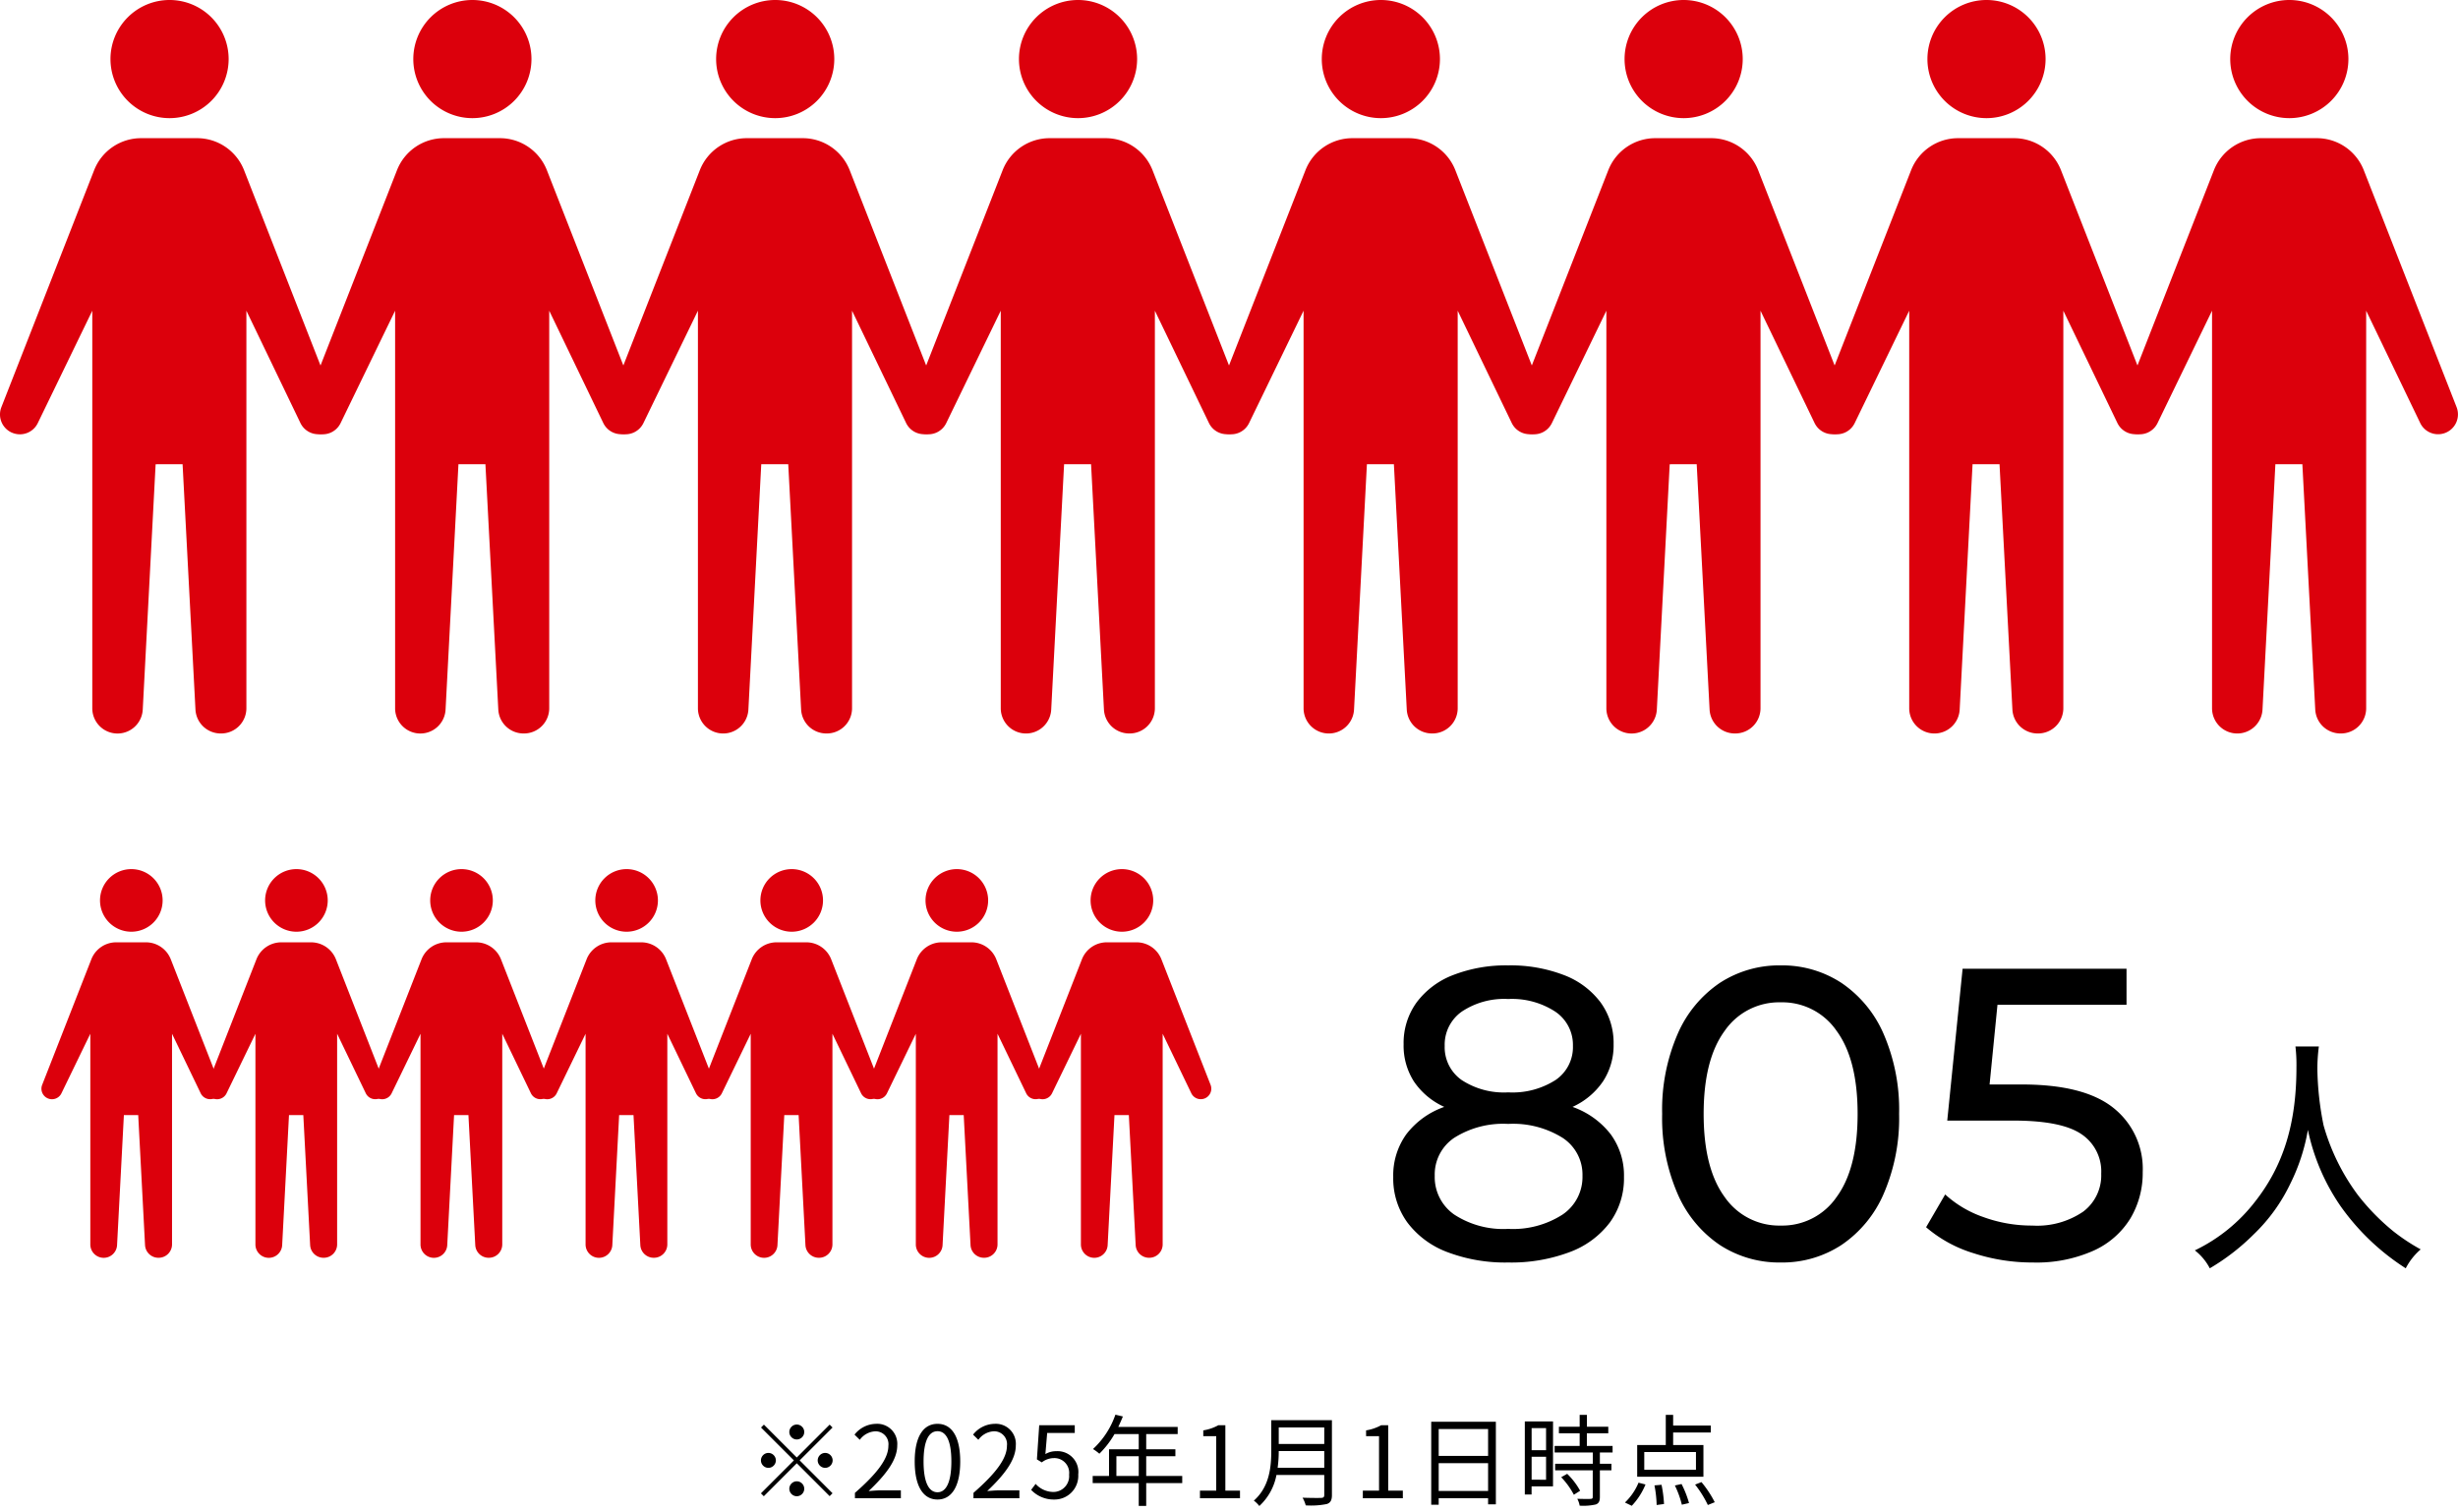 <svg xmlns="http://www.w3.org/2000/svg" width="296.15" height="182.232" viewBox="0 0 296.15 182.232">
  <g id="number_figure_01" transform="translate(-377 -5728.95)">
    <g id="グループ_22458" data-name="グループ 22458" transform="translate(1 13.225)">
      <g id="グループ_21929" data-name="グループ 21929" transform="translate(-550.495 -1612.189)">
        <path id="パス_65894" data-name="パス 65894" d="M43.52,7.119A7.118,7.118,0,1,1,36.4,0,7.118,7.118,0,0,1,43.52,7.119" transform="translate(910.522 7327.914)" fill="#dc000c"/>
        <path id="パス_65895" data-name="パス 65895" d="M22,75.913l1.551,29.56a3.042,3.042,0,0,0,3.038,2.883h.056a3.042,3.042,0,0,0,3.042-3.042v-47.9L36.2,70.951a2.393,2.393,0,0,0,4.384-1.91L29.407,40.485a6.074,6.074,0,0,0-5.657-3.86H17a6.074,6.074,0,0,0-5.657,3.86L.166,69.041A2.393,2.393,0,0,0,1.418,72.1l.006,0A2.392,2.392,0,0,0,4.552,70.96L11.12,57.416v47.9a3.042,3.042,0,0,0,6.08.16l1.551-29.56Z" transform="translate(926.494 7307.939)" fill="#dc000c"/>
        <path id="パス_65896" data-name="パス 65896" d="M123.777,7.119A7.118,7.118,0,1,1,116.659,0a7.118,7.118,0,0,1,7.118,7.118" transform="translate(866.751 7327.914)" fill="#dc000c"/>
        <path id="パス_65897" data-name="パス 65897" d="M102.258,75.913l1.551,29.56a3.042,3.042,0,0,0,3.038,2.883h.056a3.042,3.042,0,0,0,3.042-3.042v-47.9l6.515,13.535a2.393,2.393,0,0,0,4.384-1.91L109.663,40.485a6.074,6.074,0,0,0-5.657-3.86H97.26a6.074,6.074,0,0,0-5.657,3.86L80.422,69.041A2.393,2.393,0,0,0,81.674,72.1l.006,0a2.392,2.392,0,0,0,3.128-1.141l6.568-13.544v47.9a3.042,3.042,0,0,0,6.08.16l1.551-29.56Z" transform="translate(882.723 7307.939)" fill="#dc000c"/>
        <path id="パス_65898" data-name="パス 65898" d="M204.034,7.119A7.118,7.118,0,1,1,196.916,0a7.118,7.118,0,0,1,7.118,7.118" transform="translate(822.979 7327.914)" fill="#dc000c"/>
        <path id="パス_65899" data-name="パス 65899" d="M182.515,75.913l1.551,29.56a3.042,3.042,0,0,0,3.038,2.883h.056a3.042,3.042,0,0,0,3.042-3.042v-47.9l6.515,13.535a2.393,2.393,0,0,0,4.384-1.91L189.92,40.485a6.074,6.074,0,0,0-5.657-3.86h-6.745a6.074,6.074,0,0,0-5.657,3.86L160.679,69.041a2.393,2.393,0,0,0,1.252,3.057l.006,0a2.392,2.392,0,0,0,3.128-1.141l6.568-13.544v47.9a3.042,3.042,0,0,0,6.08.16l1.551-29.56Z" transform="translate(838.951 7307.939)" fill="#dc000c"/>
        <path id="パス_65900" data-name="パス 65900" d="M284.29,7.119A7.118,7.118,0,1,1,277.172,0a7.118,7.118,0,0,1,7.118,7.118" transform="translate(779.209 7327.914)" fill="#dc000c"/>
        <path id="パス_65901" data-name="パス 65901" d="M262.772,75.913l1.551,29.56a3.042,3.042,0,0,0,3.038,2.883h.056a3.042,3.042,0,0,0,3.042-3.042v-47.9l6.515,13.535a2.393,2.393,0,0,0,4.384-1.91L270.177,40.485a6.074,6.074,0,0,0-5.657-3.86h-6.745a6.074,6.074,0,0,0-5.657,3.86L240.936,69.041a2.393,2.393,0,0,0,1.252,3.057l.006,0a2.392,2.392,0,0,0,3.128-1.141l6.568-13.544v47.9a3.042,3.042,0,0,0,6.08.16l1.551-29.56Z" transform="translate(795.18 7307.939)" fill="#dc000c"/>
        <path id="パス_65902" data-name="パス 65902" d="M364.547,7.119A7.118,7.118,0,1,1,357.429,0a7.118,7.118,0,0,1,7.118,7.118" transform="translate(735.438 7327.914)" fill="#dc000c"/>
        <path id="パス_65903" data-name="パス 65903" d="M343.028,75.913l1.551,29.56a3.042,3.042,0,0,0,3.038,2.883h.056a3.042,3.042,0,0,0,3.042-3.042v-47.9l6.515,13.535a2.393,2.393,0,0,0,4.384-1.91L350.433,40.485a6.075,6.075,0,0,0-5.657-3.86H338.03a6.074,6.074,0,0,0-5.657,3.86L321.192,69.041a2.393,2.393,0,0,0,1.252,3.057l.006,0a2.392,2.392,0,0,0,3.128-1.141l6.568-13.544v47.9a3.042,3.042,0,0,0,6.08.16l1.551-29.56Z" transform="translate(751.409 7307.939)" fill="#dc000c"/>
        <path id="パス_65904" data-name="パス 65904" d="M444.8,7.119A7.118,7.118,0,1,1,437.686,0,7.118,7.118,0,0,1,444.8,7.119" transform="translate(691.666 7327.914)" fill="#dc000c"/>
        <path id="パス_65905" data-name="パス 65905" d="M423.285,75.913l1.551,29.56a3.042,3.042,0,0,0,3.038,2.883h.056a3.042,3.042,0,0,0,3.042-3.042v-47.9l6.515,13.535a2.393,2.393,0,0,0,4.384-1.91L430.69,40.485a6.074,6.074,0,0,0-5.657-3.86h-6.745a6.074,6.074,0,0,0-5.657,3.86L401.449,69.041A2.393,2.393,0,0,0,402.7,72.1l.006,0a2.392,2.392,0,0,0,3.128-1.141L412.4,57.416v47.9a3.042,3.042,0,0,0,6.08.16l1.551-29.56Z" transform="translate(707.637 7307.939)" fill="#dc000c"/>
        <path id="パス_65906" data-name="パス 65906" d="M525.06,7.119A7.118,7.118,0,1,1,517.942,0a7.118,7.118,0,0,1,7.118,7.118" transform="translate(647.895 7327.914)" fill="#dc000c"/>
        <path id="パス_65907" data-name="パス 65907" d="M503.542,75.913l1.551,29.56a3.042,3.042,0,0,0,3.038,2.883h.056a3.042,3.042,0,0,0,3.042-3.042v-47.9l6.515,13.535a2.393,2.393,0,0,0,4.384-1.91L510.947,40.485a6.074,6.074,0,0,0-5.657-3.86h-6.745a6.075,6.075,0,0,0-5.657,3.86L481.706,69.041a2.393,2.393,0,0,0,1.252,3.057l.006,0a2.392,2.392,0,0,0,3.128-1.141l6.568-13.544v47.9a3.042,3.042,0,0,0,6.08.16l1.551-29.56Z" transform="translate(663.865 7307.939)" fill="#dc000c"/>
        <path id="パス_65908" data-name="パス 65908" d="M605.317,7.119A7.118,7.118,0,1,1,598.2,0a7.118,7.118,0,0,1,7.118,7.118" transform="translate(604.123 7327.914)" fill="#dc000c"/>
        <path id="パス_65909" data-name="パス 65909" d="M583.8,75.913l1.551,29.56a3.042,3.042,0,0,0,3.038,2.883h.056a3.042,3.042,0,0,0,3.042-3.042v-47.9L598,70.951a2.393,2.393,0,0,0,4.384-1.91L591.2,40.485a6.074,6.074,0,0,0-5.657-3.86H578.8a6.074,6.074,0,0,0-5.657,3.86L561.963,69.041a2.393,2.393,0,0,0,1.252,3.057l.006,0a2.392,2.392,0,0,0,3.128-1.141l6.568-13.544v47.9a3.042,3.042,0,0,0,6.08.16l1.551-29.56Z" transform="translate(620.094 7307.939)" fill="#dc000c"/>
        <path id="パス_65910" data-name="パス 65910" d="M29.074,234.137a3.772,3.772,0,1,1-3.772-3.772,3.771,3.771,0,0,1,3.772,3.772" transform="translate(917.015 7202.275)" fill="#dc000c"/>
        <path id="パス_65911" data-name="パス 65911" d="M22.647,264.368l.822,15.664a1.612,1.612,0,0,0,1.61,1.528h.03a1.612,1.612,0,0,0,1.612-1.612V254.566l3.452,7.172a1.268,1.268,0,0,0,2.323-1.012l-5.926-15.133a3.219,3.219,0,0,0-3-2.045H20a3.219,3.219,0,0,0-3,2.045l-5.926,15.133a1.267,1.267,0,0,0,.664,1.619h0a1.267,1.267,0,0,0,1.658-.6l3.48-7.177v25.382a1.612,1.612,0,0,0,3.222.084l.822-15.664Z" transform="translate(920.501 7197.912)" fill="#dc000c"/>
        <path id="パス_65912" data-name="パス 65912" d="M58.8,234.137a3.772,3.772,0,1,1-3.772-3.772,3.771,3.771,0,0,1,3.772,3.772" transform="translate(907.181 7202.275)" fill="#dc000c"/>
        <path id="パス_65913" data-name="パス 65913" d="M52.372,264.368l.822,15.664a1.612,1.612,0,0,0,1.61,1.528h.03a1.612,1.612,0,0,0,1.612-1.612V254.566l3.452,7.172a1.268,1.268,0,0,0,2.323-1.012L56.3,245.594a3.219,3.219,0,0,0-3-2.045H49.724a3.219,3.219,0,0,0-3,2.045L40.8,260.727a1.267,1.267,0,0,0,.664,1.619h0a1.267,1.267,0,0,0,1.658-.6l3.48-7.177v25.382a1.612,1.612,0,0,0,3.222.084l.822-15.664Z" transform="translate(910.668 7197.912)" fill="#dc000c"/>
        <path id="パス_65914" data-name="パス 65914" d="M88.523,234.137a3.772,3.772,0,1,1-3.772-3.772,3.771,3.771,0,0,1,3.772,3.772" transform="translate(897.349 7202.275)" fill="#dc000c"/>
        <path id="パス_65915" data-name="パス 65915" d="M82.1,264.368l.822,15.664a1.612,1.612,0,0,0,1.61,1.528h.03a1.612,1.612,0,0,0,1.612-1.612V254.566l3.452,7.172a1.268,1.268,0,0,0,2.323-1.012L86.02,245.594a3.219,3.219,0,0,0-3-2.045H79.448a3.219,3.219,0,0,0-3,2.045l-5.926,15.133a1.267,1.267,0,0,0,.664,1.619h0a1.267,1.267,0,0,0,1.658-.6l3.48-7.177v25.382a1.612,1.612,0,0,0,3.222.084l.822-15.664Z" transform="translate(900.835 7197.912)" fill="#dc000c"/>
        <path id="パス_65916" data-name="パス 65916" d="M118.248,234.137a3.772,3.772,0,1,1-3.772-3.772,3.771,3.771,0,0,1,3.772,3.772" transform="translate(887.516 7202.275)" fill="#dc000c"/>
        <path id="パス_65917" data-name="パス 65917" d="M111.821,264.368l.822,15.664a1.612,1.612,0,0,0,1.61,1.528h.03a1.612,1.612,0,0,0,1.612-1.612V254.566l3.452,7.172a1.268,1.268,0,0,0,2.323-1.012l-5.926-15.133a3.219,3.219,0,0,0-3-2.045h-3.575a3.219,3.219,0,0,0-3,2.045l-5.926,15.133a1.267,1.267,0,0,0,.664,1.619h0a1.267,1.267,0,0,0,1.658-.6l3.481-7.177v25.382a1.612,1.612,0,0,0,3.222.084l.822-15.664Z" transform="translate(891.002 7197.912)" fill="#dc000c"/>
        <path id="パス_65918" data-name="パス 65918" d="M147.973,234.137a3.772,3.772,0,1,1-3.772-3.772,3.771,3.771,0,0,1,3.772,3.772" transform="translate(877.682 7202.275)" fill="#dc000c"/>
        <path id="パス_65919" data-name="パス 65919" d="M141.547,264.368l.822,15.664a1.612,1.612,0,0,0,1.61,1.528h.03a1.612,1.612,0,0,0,1.612-1.612V254.566l3.452,7.172a1.268,1.268,0,0,0,2.323-1.012l-5.926-15.133a3.219,3.219,0,0,0-3-2.045H138.9a3.219,3.219,0,0,0-3,2.045l-5.926,15.133a1.267,1.267,0,0,0,.664,1.619h0a1.267,1.267,0,0,0,1.658-.6l3.48-7.177v25.382a1.612,1.612,0,0,0,3.222.084l.822-15.664Z" transform="translate(881.169 7197.912)" fill="#dc000c"/>
        <path id="パス_65920" data-name="パス 65920" d="M177.7,234.137a3.772,3.772,0,1,1-3.772-3.772,3.771,3.771,0,0,1,3.772,3.772" transform="translate(867.85 7202.275)" fill="#dc000c"/>
        <path id="パス_65921" data-name="パス 65921" d="M171.271,264.368l.822,15.664a1.612,1.612,0,0,0,1.61,1.528h.03a1.612,1.612,0,0,0,1.612-1.612V254.566l3.452,7.172a1.268,1.268,0,0,0,2.323-1.012l-5.926-15.133a3.219,3.219,0,0,0-3-2.045h-3.575a3.219,3.219,0,0,0-3,2.045L159.7,260.727a1.267,1.267,0,0,0,.664,1.619h0a1.267,1.267,0,0,0,1.658-.6l3.48-7.177v25.382a1.612,1.612,0,0,0,3.222.084l.822-15.664Z" transform="translate(871.336 7197.912)" fill="#dc000c"/>
        <path id="パス_65922" data-name="パス 65922" d="M207.422,234.137a3.772,3.772,0,1,1-3.772-3.772,3.771,3.771,0,0,1,3.772,3.772" transform="translate(858.017 7202.275)" fill="#dc000c"/>
        <path id="パス_65923" data-name="パス 65923" d="M201,264.368l.822,15.664a1.612,1.612,0,0,0,1.61,1.528h.03a1.612,1.612,0,0,0,1.612-1.612V254.566l3.452,7.172a1.268,1.268,0,0,0,2.323-1.012l-5.926-15.133a3.219,3.219,0,0,0-3-2.045h-3.575a3.219,3.219,0,0,0-3,2.045l-5.926,15.133a1.267,1.267,0,0,0,.664,1.619h0a1.267,1.267,0,0,0,1.658-.6l3.48-7.177v25.382a1.612,1.612,0,0,0,3.222.084l.822-15.664Z" transform="translate(861.503 7197.912)" fill="#dc000c"/>
        <path id="パス_66058" data-name="パス 66058" d="M23.8-18.35a10.021,10.021,0,0,1,4.6,3.3A8.384,8.384,0,0,1,30-9.9a9.025,9.025,0,0,1-1.7,5.475A10.715,10.715,0,0,1,23.45-.85,20,20,0,0,1,16.05.4,19.653,19.653,0,0,1,8.725-.85,10.728,10.728,0,0,1,3.9-4.425,9.025,9.025,0,0,1,2.2-9.9a8.475,8.475,0,0,1,1.575-5.15,9.856,9.856,0,0,1,4.575-3.3A8.766,8.766,0,0,1,4.7-21.4a8,8,0,0,1-1.25-4.5,8.314,8.314,0,0,1,1.575-5.05,9.924,9.924,0,0,1,4.425-3.3,17.547,17.547,0,0,1,6.6-1.15,17.89,17.89,0,0,1,6.675,1.15,9.91,9.91,0,0,1,4.45,3.3A8.314,8.314,0,0,1,28.75-25.9a7.916,7.916,0,0,1-1.275,4.475A8.874,8.874,0,0,1,23.8-18.35Zm-7.75-13a9.192,9.192,0,0,0-5.6,1.525A4.873,4.873,0,0,0,8.4-25.7a4.828,4.828,0,0,0,2.025,4.1,9.283,9.283,0,0,0,5.625,1.5,9.613,9.613,0,0,0,5.725-1.5,4.79,4.79,0,0,0,2.075-4.1,4.818,4.818,0,0,0-2.125-4.125A9.539,9.539,0,0,0,16.05-31.35Zm0,27.7A11.028,11.028,0,0,0,22.6-5.375,5.461,5.461,0,0,0,25-10.05a5.29,5.29,0,0,0-2.4-4.575A11.276,11.276,0,0,0,16.05-16.3a11.035,11.035,0,0,0-6.5,1.675A5.322,5.322,0,0,0,7.2-10.05,5.5,5.5,0,0,0,9.55-5.375,10.794,10.794,0,0,0,16.05-3.65ZM48.9.4a13.1,13.1,0,0,1-7.375-2.125A14.248,14.248,0,0,1,36.45-7.9a22.942,22.942,0,0,1-1.85-9.6,22.942,22.942,0,0,1,1.85-9.6,14.248,14.248,0,0,1,5.075-6.175A13.1,13.1,0,0,1,48.9-35.4a13.013,13.013,0,0,1,7.325,2.125A14.248,14.248,0,0,1,61.3-27.1a22.942,22.942,0,0,1,1.85,9.6A22.942,22.942,0,0,1,61.3-7.9a14.248,14.248,0,0,1-5.075,6.175A13.013,13.013,0,0,1,48.9.4Zm0-4.45A7.929,7.929,0,0,0,55.625-7.5q2.525-3.45,2.525-10t-2.525-10A7.929,7.929,0,0,0,48.9-30.95a7.975,7.975,0,0,0-6.775,3.45Q39.6-24.05,39.6-17.5t2.525,10A7.975,7.975,0,0,0,48.9-4.05Zm29.05-17q7.5,0,11.025,2.825A9.365,9.365,0,0,1,92.5-10.5a10.68,10.68,0,0,1-1.475,5.575,10.054,10.054,0,0,1-4.45,3.9A16.882,16.882,0,0,1,79.25.4,22.917,22.917,0,0,1,72.1-.725,15.85,15.85,0,0,1,66.4-3.85L68.7-7.8a13.214,13.214,0,0,0,4.6,2.725A17.027,17.027,0,0,0,79.2-4.05a9.843,9.843,0,0,0,6.125-1.675A5.462,5.462,0,0,0,87.5-10.3a5.4,5.4,0,0,0-2.4-4.775Q82.7-16.7,76.9-16.7H68.95L70.8-35H90.55v4.35H75l-.95,9.6Z" transform="translate(1092.158 7479.641)" stroke="rgba(0,0,0,0)" stroke-width="1"/>
        <path id="パス_66057" data-name="パス 66057" d="M13.56-24.63a19.036,19.036,0,0,1,.12,2.52c0,6.75-1.56,11.82-4.98,16.17A20.223,20.223,0,0,1,1.44-.06,6.609,6.609,0,0,1,3.24,2.1,26.5,26.5,0,0,0,8.55-2.01a20.9,20.9,0,0,0,4.38-6.06,23.377,23.377,0,0,0,2.13-6.51A25.278,25.278,0,0,0,18.99-5.4a28.205,28.205,0,0,0,7.86,7.5,7.487,7.487,0,0,1,1.8-2.28,23.558,23.558,0,0,1-3.27-2.16,26.825,26.825,0,0,1-4.29-4.38,25.772,25.772,0,0,1-4.14-8.4,36.631,36.631,0,0,1-.75-6.78,21.393,21.393,0,0,1,.18-2.73Z" transform="translate(1189.5 7478.641)" stroke="rgba(0,0,0,0)" stroke-width="1"/>
      </g>
    </g>
    <path id="パス_66056" data-name="パス 66056" d="M6.9-7.98a.907.907,0,0,0-.9-.9.907.907,0,0,0-.9.9.907.907,0,0,0,.9.9A.907.907,0,0,0,6.9-7.98ZM2.04-8.868l-.348.348,3.96,3.96L1.68-.588l.348.348L6-4.212,9.96-.252,10.308-.6,6.348-4.56l3.96-3.96L9.96-8.868,6-4.908ZM2.58-5.46a.907.907,0,0,0-.9.9.907.907,0,0,0,.9.9.907.907,0,0,0,.9-.9A.907.907,0,0,0,2.58-5.46Zm6.84,1.8a.907.907,0,0,0,.9-.9.907.907,0,0,0-.9-.9.907.907,0,0,0-.9.9A.907.907,0,0,0,9.42-3.66ZM5.1-1.14a.907.907,0,0,0,.9.9.907.907,0,0,0,.9-.9.907.907,0,0,0-.9-.9A.907.907,0,0,0,5.1-1.14ZM13.008,0H18.54V-.948H16.1c-.444,0-.984.048-1.44.084,2.064-1.956,3.444-3.744,3.444-5.5a2.413,2.413,0,0,0-2.556-2.6,3.364,3.364,0,0,0-2.592,1.3l.636.624a2.463,2.463,0,0,1,1.824-1.02,1.546,1.546,0,0,1,1.62,1.74c0,1.512-1.272,3.264-4.032,5.676Zm9.948.156c1.668,0,2.736-1.524,2.736-4.584s-1.068-4.536-2.736-4.536-2.748,1.476-2.748,4.536S21.276.156,22.956.156Zm0-.876c-1.008,0-1.68-1.116-1.68-3.708,0-2.568.672-3.648,1.68-3.648S24.624-7,24.624-4.428C24.624-1.836,23.952-.72,22.956-.72ZM27.288,0H32.82V-.948H30.384c-.444,0-.984.048-1.44.084,2.064-1.956,3.444-3.744,3.444-5.5a2.413,2.413,0,0,0-2.556-2.6,3.364,3.364,0,0,0-2.592,1.3l.636.624A2.463,2.463,0,0,1,29.7-8.064a1.546,1.546,0,0,1,1.62,1.74c0,1.512-1.272,3.264-4.032,5.676Zm9.744.156a2.857,2.857,0,0,0,2.88-3.024,2.51,2.51,0,0,0-2.652-2.8,2.526,2.526,0,0,0-1.308.348l.216-2.544h3.324V-8.8H35.208L34.932-4.68l.588.36a2.393,2.393,0,0,1,1.464-.516,1.78,1.78,0,0,1,1.824,2A1.9,1.9,0,0,1,36.936-.756a2.894,2.894,0,0,1-2.16-.972l-.54.72A3.737,3.737,0,0,0,37.032.156Zm7.476-2.844V-5.064H47.2v2.376Zm7.932,0H48.1V-5.064h3.516V-5.9H48.1V-7.728h3.792v-.864H44.736c.192-.408.384-.84.552-1.26l-.9-.216a10.155,10.155,0,0,1-2.7,4.14,5.523,5.523,0,0,1,.768.564A11.087,11.087,0,0,0,44.28-7.728H47.2V-5.9H43.62v3.216H41.652v.864H47.2V.924h.9V-1.824H52.44ZM54.576,0H59.4V-.912H57.636V-8.8H56.8a5.573,5.573,0,0,1-1.824.624v.7h1.56V-.912H54.576Zm9.36-3.672a15.067,15.067,0,0,0,.132-2.016h5.484v2.016Zm5.616-4.86V-6.54H64.068V-8.532Zm.924-.876H63.168v3.672c0,1.908-.192,4.344-2.1,6.024a3.377,3.377,0,0,1,.66.648A6.769,6.769,0,0,0,63.792-2.8h5.76V-.4c0,.264-.1.348-.372.36s-1.236.012-2.244-.024a3.778,3.778,0,0,1,.384.924A9.649,9.649,0,0,0,69.852.7c.444-.144.624-.456.624-1.08ZM74.2,0H79.02V-.912H77.256V-8.8h-.84a5.573,5.573,0,0,1-1.824.624v.7h1.56V-.912H74.2ZM83.34-.876V-4.224h5.952V-.876ZM89.292-8.34V-5.1H83.34V-8.34ZM82.44-9.216v10h.9V0h5.952V.732h.936V-9.216Zm13.836.768v2.664h-1.74V-8.448Zm-1.74,6.216V-5h1.74v2.772Zm2.58-7.02h-3.4v8.8h.816v-.972h2.58Zm.984,6.72A9.256,9.256,0,0,1,99.624-.42l.756-.48a8.484,8.484,0,0,0-1.56-2.04Zm6.192-2.976V-6.3h-3.1V-7.824h2.58v-.792H101.2v-1.428h-.876v1.428h-2.5v.792h2.5V-6.3H97.308v.792h4.6v1.356H97.368v.792H101.9v3.2c0,.18-.06.228-.264.24s-.852.012-1.6-.012a2.724,2.724,0,0,1,.288.828,6.866,6.866,0,0,0,1.944-.144c.36-.132.492-.4.492-.9V-3.36h1.392v-.792h-1.392V-5.508Zm10.044,2.076h-6.228V-5.568h6.228Zm.9-2.976h-3.648V-7.92h4.536v-.84h-4.536v-1.284H110.7v3.636h-3.444v3.816h7.98ZM106.6.912a8.236,8.236,0,0,0,1.656-2.568l-.84-.216A6.962,6.962,0,0,1,105.78.516Zm2.736-2.46A13.808,13.808,0,0,1,109.6.816l.888-.12a15.152,15.152,0,0,0-.3-2.316Zm2.46.012a11.444,11.444,0,0,1,.84,2.316l.864-.2a11.994,11.994,0,0,0-.9-2.292Zm2.436-.108a12.864,12.864,0,0,1,1.536,2.46L116.6.48a13.085,13.085,0,0,0-1.6-2.424Z" transform="translate(467 5909.482)" stroke="rgba(0,0,0,0)" stroke-width="1"/>
  </g>
</svg>
